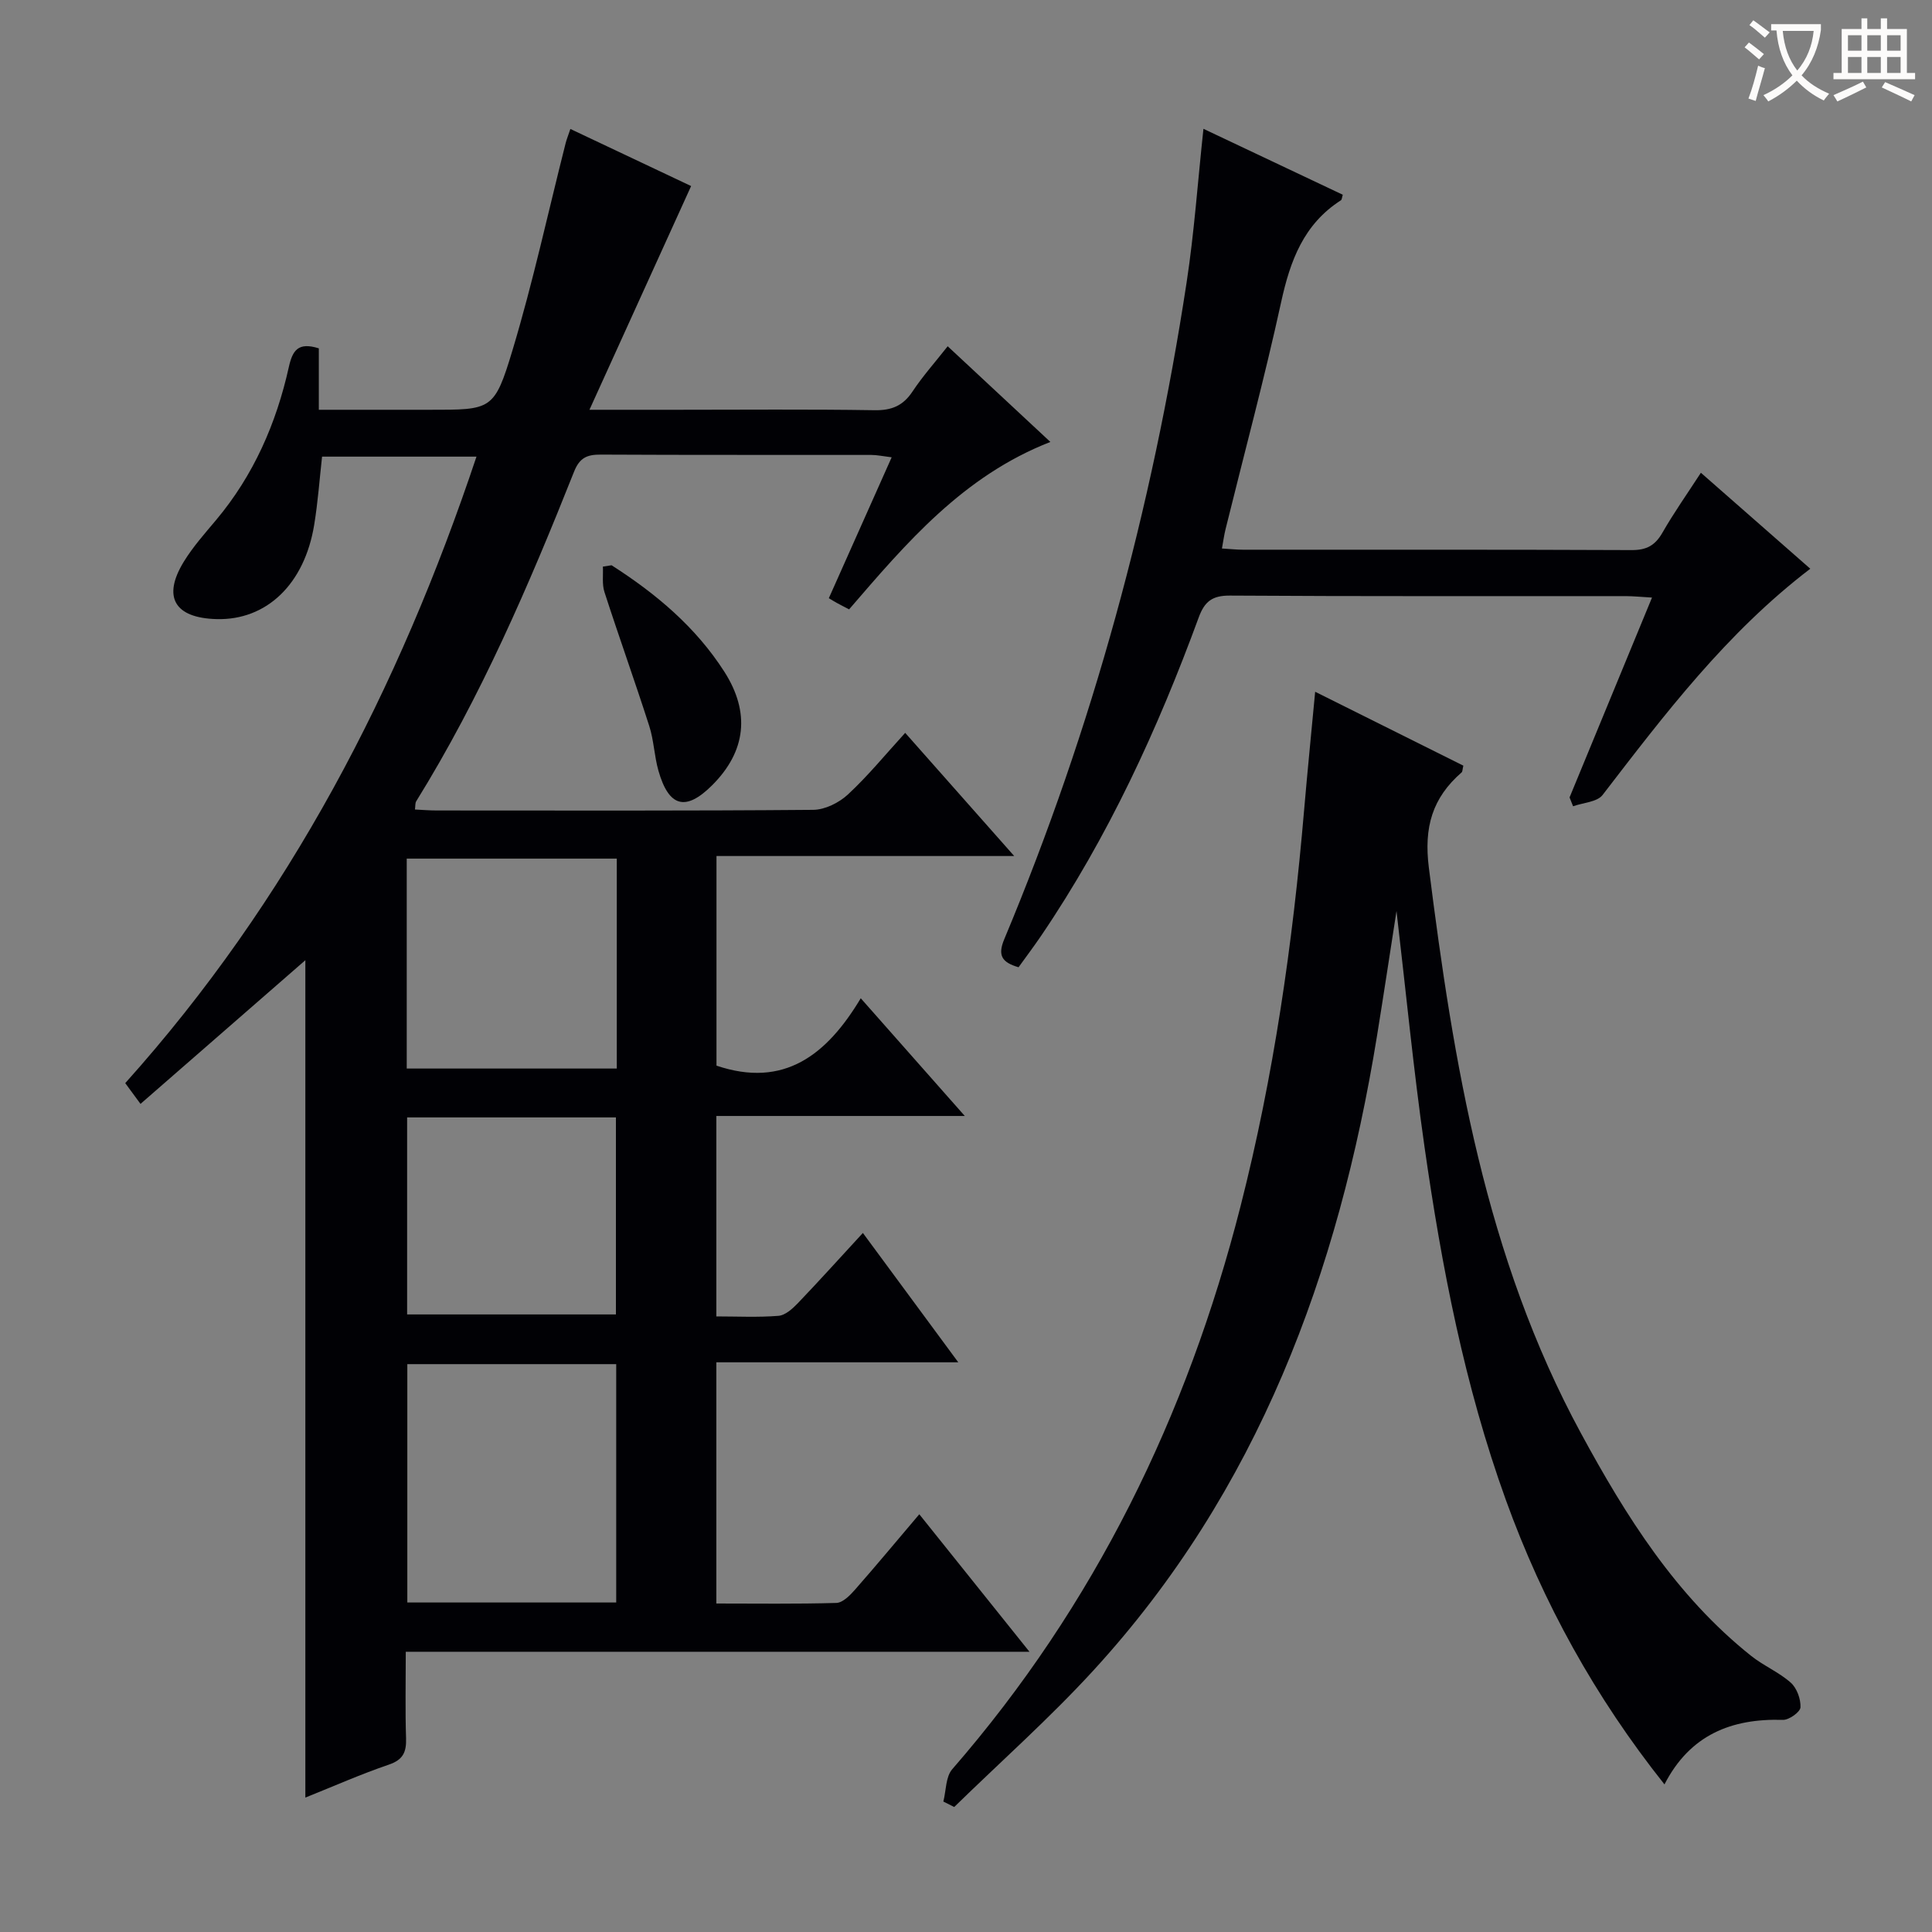 <svg enable-background="new 0 0 400 400" viewBox="0 0 400 400" xmlns="http://www.w3.org/2000/svg"><rect x="0" y="0" width="400" height="400" fill="#808080" stroke="none"/><g fill="#010105"><path d="m187.41 151.73c7.47 8.44 14.59 16.49 22.57 25.5-21.27 0-41.3 0-61.64 0v43.4c14 4.72 22.84-2.22 29.87-13.95 7.26 8.22 14 15.84 21.54 24.37-17.8 0-34.48 0-51.44 0v41.5c4.3 0 8.6.22 12.86-.12 1.4-.11 2.89-1.45 3.98-2.58 4.46-4.66 8.78-9.46 13.5-14.58 6.59 8.94 12.88 17.46 19.75 26.78-17.13 0-33.47 0-50.09 0v49.94c8.31 0 16.59.12 24.85-.12 1.31-.04 2.8-1.54 3.82-2.7 4.39-4.99 8.63-10.1 13.35-15.66 7.55 9.43 14.84 18.52 22.81 28.47-43.55 0-86.07 0-129.13 0 0 6.34-.13 12.12.06 17.9.09 2.86-.6 4.46-3.57 5.47-5.78 1.97-11.39 4.46-17.28 6.82 0-57.94 0-115.53 0-173.37-11.31 9.86-22.53 19.64-34.13 29.75-1.27-1.73-2.16-2.93-3.16-4.3 33.91-37.8 56.64-81.59 72.72-129.71-10.86 0-21.24 0-31.97 0-.52 4.66-.86 9.43-1.63 14.12-2.01 12.3-9.87 19.79-20.2 19.52-8.7-.23-11.28-4.56-6.8-11.88 1.9-3.1 4.36-5.86 6.71-8.66 7.76-9.26 12.45-20 15.04-31.65.77-3.45 1.92-5.22 6.21-3.87v12.72h22.85c12.93 0 13.48.17 17.25-12.34 4.25-14.11 7.37-28.56 11-42.86.2-.78.51-1.54.98-2.94 8.88 4.2 17.5 8.28 25 11.82-6.95 15.3-13.76 30.28-21.05 46.32h18.03c13.66 0 27.33-.13 40.99.09 3.55.06 5.91-.92 7.87-3.88 2.1-3.16 4.65-6.02 7.28-9.36 7.12 6.64 14 13.05 21.26 19.81-18.06 7.04-29.81 20.9-41.67 34.66-1.04-.54-1.76-.9-2.47-1.29-.59-.32-1.16-.68-1.73-1.02 4.42-9.92 8.6-19.27 13.01-29.17-1.79-.22-3.01-.49-4.23-.49-18.66-.03-37.33.03-55.99-.07-2.8-.01-4.37.6-5.53 3.52-9.34 23.49-19.32 46.69-32.69 68.26-.23.37-.15.92-.26 1.7 1.59.08 3.03.2 4.47.2 25.99.01 51.99.09 77.98-.13 2.43-.02 5.33-1.46 7.17-3.16 4.12-3.81 7.71-8.21 11.88-12.78zm-59.83 180.05c0-16.78 0-32.99 0-49.35-14.58 0-28.79 0-43.25 0v49.35zm-43.37-110.55h43.49c0-14.64 0-28.91 0-43.46-14.62 0-29.01 0-43.49 0zm.08 10.12v40.79h43.23c0-13.85 0-27.25 0-40.79-14.53 0-28.65 0-43.23 0z"/><path d="m289.13 188.62c-1.39 8.93-2.67 17.41-4.04 25.88-7.95 48.99-24.61 94.17-58.75 131.39-9.07 9.89-19.16 18.84-28.78 28.23-.75-.38-1.5-.76-2.25-1.13.58-2.26.47-5.11 1.84-6.69 29.51-33.94 48.63-73.18 59.68-116.52 6.87-26.93 10.81-54.37 13.17-82.04.68-7.94 1.48-15.87 2.29-24.52 10.43 5.2 20.6 10.27 30.68 15.3-.19.79-.16 1.22-.35 1.39-6.07 5.29-7.85 11.34-6.79 19.74 5.11 40.53 11.69 80.6 31.49 117.09 9.3 17.15 19.65 33.67 35.22 46.08 2.58 2.06 5.77 3.38 8.22 5.56 1.26 1.12 2.09 3.4 2.01 5.11-.05.96-2.37 2.63-3.63 2.59-10.69-.32-19.26 3.11-24.53 13.36-14.37-18.08-25.15-37.61-32.84-58.89-8.56-23.69-13.29-48.28-16.84-73.1-2.28-15.97-3.83-32.02-5.8-48.83z"/><path d="m324.96 165.1c5.61-13.6 11.22-27.21 17.07-41.38-2.2-.13-3.8-.29-5.41-.3-27.33-.02-54.66.07-82-.11-3.65-.02-5.23 1.24-6.43 4.5-8.5 23.16-18.75 45.48-32.66 65.97-1.48 2.18-3.08 4.29-4.65 6.48-3.44-1.01-4.38-2.42-2.95-5.83 18.29-43.71 30.6-89.12 37.74-135.92 1.58-10.33 2.3-20.78 3.49-31.84 9.83 4.65 19.35 9.16 28.85 13.65-.18.55-.18 1.01-.39 1.15-7.71 4.94-10.5 12.5-12.37 21.07-3.44 15.74-7.64 31.32-11.5 46.97-.31 1.24-.48 2.52-.76 4.05 1.72.1 3.03.25 4.34.25 26.83.01 53.66-.04 80.5.08 3.06.01 4.84-.96 6.35-3.59 2.37-4.14 5.14-8.06 7.97-12.42 7.71 6.76 15.03 13.18 22.65 19.87-17.37 13.27-30.12 30.1-43 46.84-1.13 1.47-4.03 1.59-6.11 2.34-.24-.6-.49-1.21-.73-1.83z"/><path d="m126.62 117.03c9.17 5.87 17.41 12.76 23.36 22.06 5.38 8.42 4.49 16.46-2.52 23.47-5.47 5.47-8.99 4.57-11.14-3-.86-3.02-.94-6.27-1.9-9.25-2.98-9.29-6.28-18.47-9.28-27.75-.52-1.62-.23-3.5-.32-5.25.6-.1 1.2-.19 1.8-.28z"/></g><path d="m362.1 8.8c1.1.8 2.1 1.6 3.1 2.4l-1 1.1c-1.3-1.1-2.3-2-3-2.5zm1.9 4.8c.5.2.9.4 1.4.5-.6 2.3-1.3 4.5-1.9 6.8l-1.5-.5c.8-2.1 1.4-4.3 2-6.8zm-1-9.4c1.3.9 2.4 1.8 3.4 2.5l-1 1.1c-1.4-1.2-2.4-2.1-3.2-2.6zm3.7 2.2v-1.4h10.3v1.2c-.5 3.6-1.8 6.8-4 9.4 1.5 1.6 3.4 2.8 5.7 3.8-.3.4-.7.8-1.1 1.4-2.3-1.1-4.1-2.5-5.6-4.1-1.6 1.6-3.6 3.1-5.9 4.3-.3-.5-.7-.9-1-1.3 2.4-1.1 4.4-2.5 6-4.1-1.9-2.5-3-5.6-3.3-9.3h-1.1zm8.8 0h-6.4c.3 3.3 1.3 6 3 8.2 2-2.3 3.1-5.1 3.4-8.2z" fill="#fcfbfa"/><path d="m385.3 3.8h1.3v2.2h2.8v-2.2h1.3v2.2h4.1v9.1h1.7v1.3h-16.9v-1.3h1.7v-9.1h4.1v-2.2zm.4 13.1.7 1.2c-1.8.9-3.8 1.9-6 2.9-.2-.4-.5-.8-.8-1.3 2.3-1 4.3-1.9 6.1-2.8zm-3.1-6.4h2.8v-3.2h-2.8zm0 4.6h2.8v-3.3h-2.8zm4-4.6h2.8v-3.2h-2.8zm0 4.6h2.8v-3.3h-2.8zm3.7 1.9c2.1.9 4.1 1.8 6.1 2.7l-.7 1.3c-2.2-1.1-4.2-2-6.1-2.9zm3.2-9.7h-2.8v3.2h2.8zm-2.8 7.8h2.8v-3.3h-2.8z" fill="#fcfbfa"/></svg>